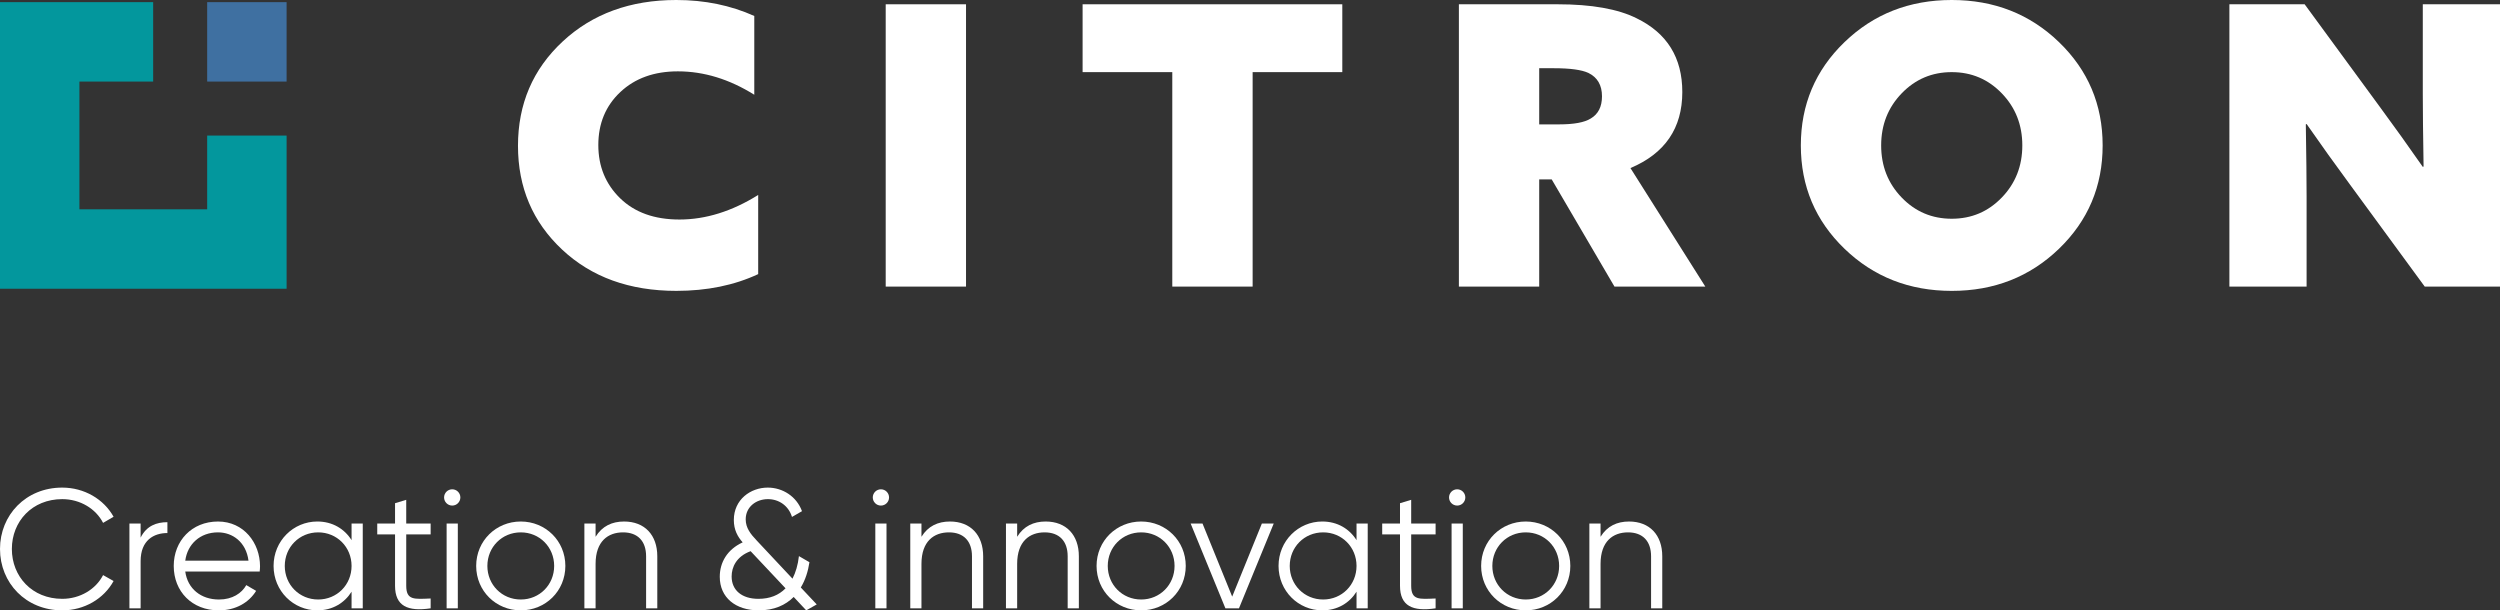 <?xml version="1.0" encoding="UTF-8"?> <!-- Generator: Adobe Illustrator 26.1.0, SVG Export Plug-In . SVG Version: 6.00 Build 0) --> <svg xmlns="http://www.w3.org/2000/svg" xmlns:xlink="http://www.w3.org/1999/xlink" id="Слой_1" x="0px" y="0px" viewBox="0 0 363.849 88.831" style="enable-background:new 0 0 363.849 88.831;" xml:space="preserve"><rect x="0" y="0" width="363.849" height="88.831" fill="#333333" stroke="none"/> <style type="text/css"> .st0{fill:#FFFFFF;} .st1{fill:#3F70A1;} .st2{fill:#03979D;} </style> <g> <path class="st0" d="M75.387,21.224c0-6.092,2.166-11.151,6.498-15.181 c4.332-4.03,9.846-6.043,16.543-6.043c4.124,0,7.907,0.776,11.35,2.325v11.465 c-3.63-2.27-7.339-3.406-11.121-3.406c-3.443,0-6.235,1.002-8.371,3.009 c-2.138,2.004-3.207,4.577-3.207,7.717c0,3.104,1.06,5.685,3.177,7.747 c2.12,2.062,4.995,3.092,8.627,3.092c3.822,0,7.641-1.192,11.463-3.575v11.52 c-3.48,1.626-7.454,2.438-11.918,2.438c-6.81,0-12.352-2.004-16.626-6.015 C77.525,32.31,75.387,27.278,75.387,21.224z"></path> <path class="st0" d="M128.905,41.711V0.623h11.689v41.087H128.905z"></path> <path class="st0" d="M170.615,41.711V10.497h-13.054V0.623h37.797v9.874h-13.051v31.213 H170.615z"></path> <path class="st0" d="M212.326,41.711V0.623h14.358c4.955,0,8.796,0.681,11.518,2.044 c4.427,2.157,6.641,5.731,6.641,10.726c0,5.258-2.517,8.948-7.549,11.066 l10.897,17.252h-13.222l-9.137-15.605h-1.817v15.605H212.326z M224.015,18.102h2.896 c2.157,0,3.688-0.282,4.598-0.85c1.097-0.644,1.644-1.723,1.644-3.235 c0-1.626-0.663-2.762-1.986-3.406c-0.984-0.453-2.649-0.681-4.995-0.681h-2.157 V18.102z"></path> <path class="st0" d="M268.45,36.206c-4.237-4.085-6.357-9.098-6.357-15.04 c0-5.939,2.12-10.952,6.357-15.037c4.237-4.087,9.44-6.129,15.605-6.129 c6.168,0,11.37,2.041,15.608,6.129c4.235,4.085,6.355,9.098,6.355,15.037 c0,5.942-2.12,10.955-6.355,15.04c-4.237,4.087-9.44,6.129-15.608,6.129 C277.89,42.334,272.688,40.293,268.45,36.206z M276.763,13.592 c-1.986,2.062-2.979,4.586-2.979,7.574c0,2.99,0.993,5.517,2.979,7.576 c1.986,2.064,4.417,3.094,7.292,3.094c2.875,0,5.306-1.03,7.292-3.094 c1.988-2.06,2.981-4.586,2.981-7.576c0-2.988-0.993-5.512-2.981-7.574 c-1.986-2.062-4.417-3.094-7.292-3.094 C281.181,10.497,278.749,11.53,276.763,13.592z"></path> <path class="st0" d="M352.895,41.711l-10.895-14.869 c-2.12-2.875-4.219-5.808-6.299-8.796l-0.113,0.055 c0.074,4.616,0.113,8.098,0.113,10.442v13.167h-11.236V0.623h10.952l10.897,14.869 c2.118,2.875,4.217,5.808,6.299,8.796l0.113-0.055 c-0.076-4.616-0.113-8.096-0.113-10.442V0.623h11.236v41.087H352.895z"></path> </g> <g> <path class="st0" d="M0,79.898c0-4.935,3.75-8.933,9.056-8.933 c3.208,0,6.046,1.679,7.476,4.245l-1.529,0.889 c-1.062-2.074-3.356-3.455-5.947-3.455c-4.368,0-7.329,3.232-7.329,7.254 c0,4.023,2.961,7.255,7.329,7.255c2.591,0,4.885-1.382,5.947-3.455l1.529,0.863 c-1.406,2.567-4.244,4.27-7.476,4.27C3.75,88.831,0,84.834,0,79.898z"></path> <path class="st0" d="M24.364,75.999v1.579c-1.974,0-3.898,1.037-3.898,4.097v6.86h-1.63 V76.197h1.63v2.047C21.329,76.518,22.785,75.999,24.364,75.999z"></path> <path class="st0" d="M37.844,82.416c0,0.246-0.025,0.517-0.049,0.765H26.962 c0.346,2.517,2.295,4.072,4.911,4.072c1.949,0,3.306-0.913,3.972-2.098 l1.432,0.839c-1.037,1.678-2.937,2.838-5.429,2.838 c-3.899,0-6.563-2.74-6.563-6.466c0-3.627,2.615-6.465,6.44-6.465 C35.499,75.901,37.844,79.034,37.844,82.416z M26.962,81.601h9.204 c-0.346-2.714-2.32-4.121-4.442-4.121 C29.133,77.48,27.283,79.183,26.962,81.601z"></path> <path class="st0" d="M52.795,76.197v12.338h-1.628v-2.418 c-1.036,1.654-2.788,2.714-4.984,2.714c-3.48,0-6.367-2.813-6.367-6.466 c0-3.652,2.887-6.465,6.367-6.465c2.196,0,3.948,1.061,4.984,2.715v-2.418H52.795z M51.167,82.366c0-2.739-2.122-4.885-4.861-4.885 c-2.739,0-4.86,2.147-4.86,4.885c0,2.74,2.122,4.886,4.86,4.886 C49.045,87.252,51.167,85.105,51.167,82.366z"></path> <path class="st0" d="M59.123,77.776v7.476c0,2.123,1.16,1.95,3.553,1.851v1.432 c-3.331,0.493-5.182-0.32-5.182-3.282v-7.476h-2.591v-1.579h2.591v-2.962 l1.628-0.493v3.455h3.553v1.579H59.123z"></path> <path class="st0" d="M64.632,72.397c0-0.642,0.518-1.184,1.184-1.184 c0.666,0,1.184,0.543,1.184,1.184s-0.518,1.184-1.184,1.184 C65.15,73.581,64.632,73.039,64.632,72.397z M65.001,76.197h1.63v12.338H65.001 V76.197z"></path> <path class="st0" d="M69.303,82.366c0-3.652,2.886-6.465,6.489-6.465 c3.604,0,6.49,2.813,6.49,6.465c0,3.653-2.886,6.466-6.49,6.466 C72.189,88.831,69.303,86.018,69.303,82.366z M80.653,82.366 c0-2.739-2.122-4.885-4.861-4.885c-2.739,0-4.86,2.147-4.86,4.885 c0,2.74,2.122,4.886,4.86,4.886C78.532,87.252,80.653,85.105,80.653,82.366z"></path> <path class="st0" d="M95.662,80.959v7.576h-1.629v-7.576c0-2.196-1.209-3.479-3.355-3.479 c-2.172,0-3.997,1.283-3.997,4.59v6.465h-1.63V76.197h1.63v1.925 c0.961-1.555,2.393-2.221,4.145-2.221C93.837,75.901,95.662,77.875,95.662,80.959z"></path> <path class="st0" d="M117.339,88.831L115.513,86.881c-1.184,1.184-2.838,1.95-5.083,1.95 c-3.355,0-5.675-1.851-5.675-4.886c0-2.097,1.085-3.972,3.331-5.009 c-0.74-0.839-1.284-1.825-1.284-3.257c0-2.986,2.443-4.714,4.936-4.714 c2.171,0,4.195,1.284,4.985,3.431l-1.457,0.839 c-0.493-1.629-1.9-2.591-3.503-2.591c-1.728,0-3.233,1.135-3.233,2.937 c0,1.258,0.715,2.147,1.603,3.084l5.207,5.553 c0.469-0.913,0.79-1.999,0.937-3.282l1.53,0.888 c-0.197,1.308-0.592,2.591-1.258,3.677l2.32,2.467L117.339,88.831z M114.328,85.624l-5.083-5.405c-2.073,0.766-2.764,2.32-2.764,3.677 c0,2.023,1.505,3.258,3.899,3.258C112.034,87.154,113.342,86.635,114.328,85.624z"></path> <path class="st0" d="M127.024,72.397c0-0.642,0.518-1.184,1.184-1.184 c0.666,0,1.184,0.543,1.184,1.184s-0.518,1.184-1.184,1.184 C127.542,73.581,127.024,73.039,127.024,72.397z M127.393,76.197h1.629v12.338h-1.629 V76.197z"></path> <path class="st0" d="M143.09,80.959v7.576h-1.628v-7.576 c0-2.196-1.209-3.479-3.355-3.479c-2.172,0-3.998,1.283-3.998,4.59v6.465h-1.628 V76.197h1.628v1.925c0.962-1.555,2.394-2.221,4.146-2.221 C141.264,75.901,143.09,77.875,143.09,80.959z"></path> <path class="st0" d="M157.017,80.959v7.576h-1.628v-7.576 c0-2.196-1.209-3.479-3.355-3.479c-2.172,0-3.997,1.283-3.997,4.59v6.465h-1.63 V76.197h1.63v1.925c0.961-1.555,2.393-2.221,4.145-2.221 C155.191,75.901,157.017,77.875,157.017,80.959z"></path> <path class="st0" d="M159.593,82.366c0-3.652,2.887-6.465,6.49-6.465 c3.604,0,6.49,2.813,6.49,6.465c0,3.653-2.886,6.466-6.49,6.466 C162.48,88.831,159.593,86.018,159.593,82.366z M170.944,82.366 c0-2.739-2.122-4.885-4.861-4.885c-2.739,0-4.86,2.147-4.86,4.885 c0,2.74,2.122,4.886,4.86,4.886C168.822,87.252,170.944,85.105,170.944,82.366z"></path> <path class="st0" d="M185.377,76.197l-5.058,12.338h-1.974l-5.058-12.338h1.727 l4.318,10.635l4.319-10.635H185.377z"></path> <path class="st0" d="M199.057,76.197v12.338h-1.628v-2.418 c-1.036,1.654-2.788,2.714-4.984,2.714c-3.48,0-6.366-2.813-6.366-6.466 c0-3.652,2.886-6.465,6.366-6.465c2.196,0,3.948,1.061,4.984,2.715v-2.418 H199.057z M197.429,82.366c0-2.739-2.122-4.885-4.861-4.885 c-2.739,0-4.86,2.147-4.86,4.885c0,2.74,2.122,4.886,4.86,4.886 C195.307,87.252,197.429,85.105,197.429,82.366z"></path> <path class="st0" d="M205.384,77.776v7.476c0,2.123,1.16,1.95,3.553,1.851v1.432 c-3.331,0.493-5.182-0.32-5.182-3.282v-7.476h-2.591v-1.579h2.591v-2.962 l1.628-0.493v3.455h3.553v1.579H205.384z"></path> <path class="st0" d="M210.893,72.397c0-0.642,0.518-1.184,1.184-1.184 c0.666,0,1.184,0.543,1.184,1.184s-0.518,1.184-1.184,1.184 C211.411,73.581,210.893,73.039,210.893,72.397z M211.263,76.197h1.63v12.338h-1.63 V76.197z"></path> <path class="st0" d="M215.564,82.366c0-3.652,2.887-6.465,6.49-6.465 c3.604,0,6.49,2.813,6.49,6.465c0,3.653-2.886,6.466-6.49,6.466 C218.452,88.831,215.564,86.018,215.564,82.366z M226.916,82.366 c0-2.739-2.122-4.885-4.861-4.885c-2.739,0-4.86,2.147-4.86,4.885 c0,2.74,2.122,4.886,4.86,4.886C224.794,87.252,226.916,85.105,226.916,82.366z"></path> <path class="st0" d="M241.925,80.959v7.576h-1.628v-7.576 c0-2.196-1.209-3.479-3.355-3.479c-2.172,0-3.998,1.283-3.998,4.59v6.465h-1.628 V76.197h1.628v1.925c0.962-1.555,2.394-2.221,4.146-2.221 C240.099,75.901,241.925,77.875,241.925,80.959z"></path> </g> <g> <rect x="30.151" y="0.312" transform="matrix(6.123234e-17 -1 1 6.123234e-17 29.84 42.022)" class="st1" width="11.559" height="11.559"></rect> <polygon class="st2" points="22.291,11.871 11.559,11.871 11.559,30.463 30.151,30.463 30.151,19.731 41.711,19.731 41.711,30.463 41.711,42.022 30.151,42.022 11.559,42.022 0,42.022 0,30.463 0,11.871 0,0.312 11.559,0.312 22.291,0.312 "></polygon> </g> </svg> 